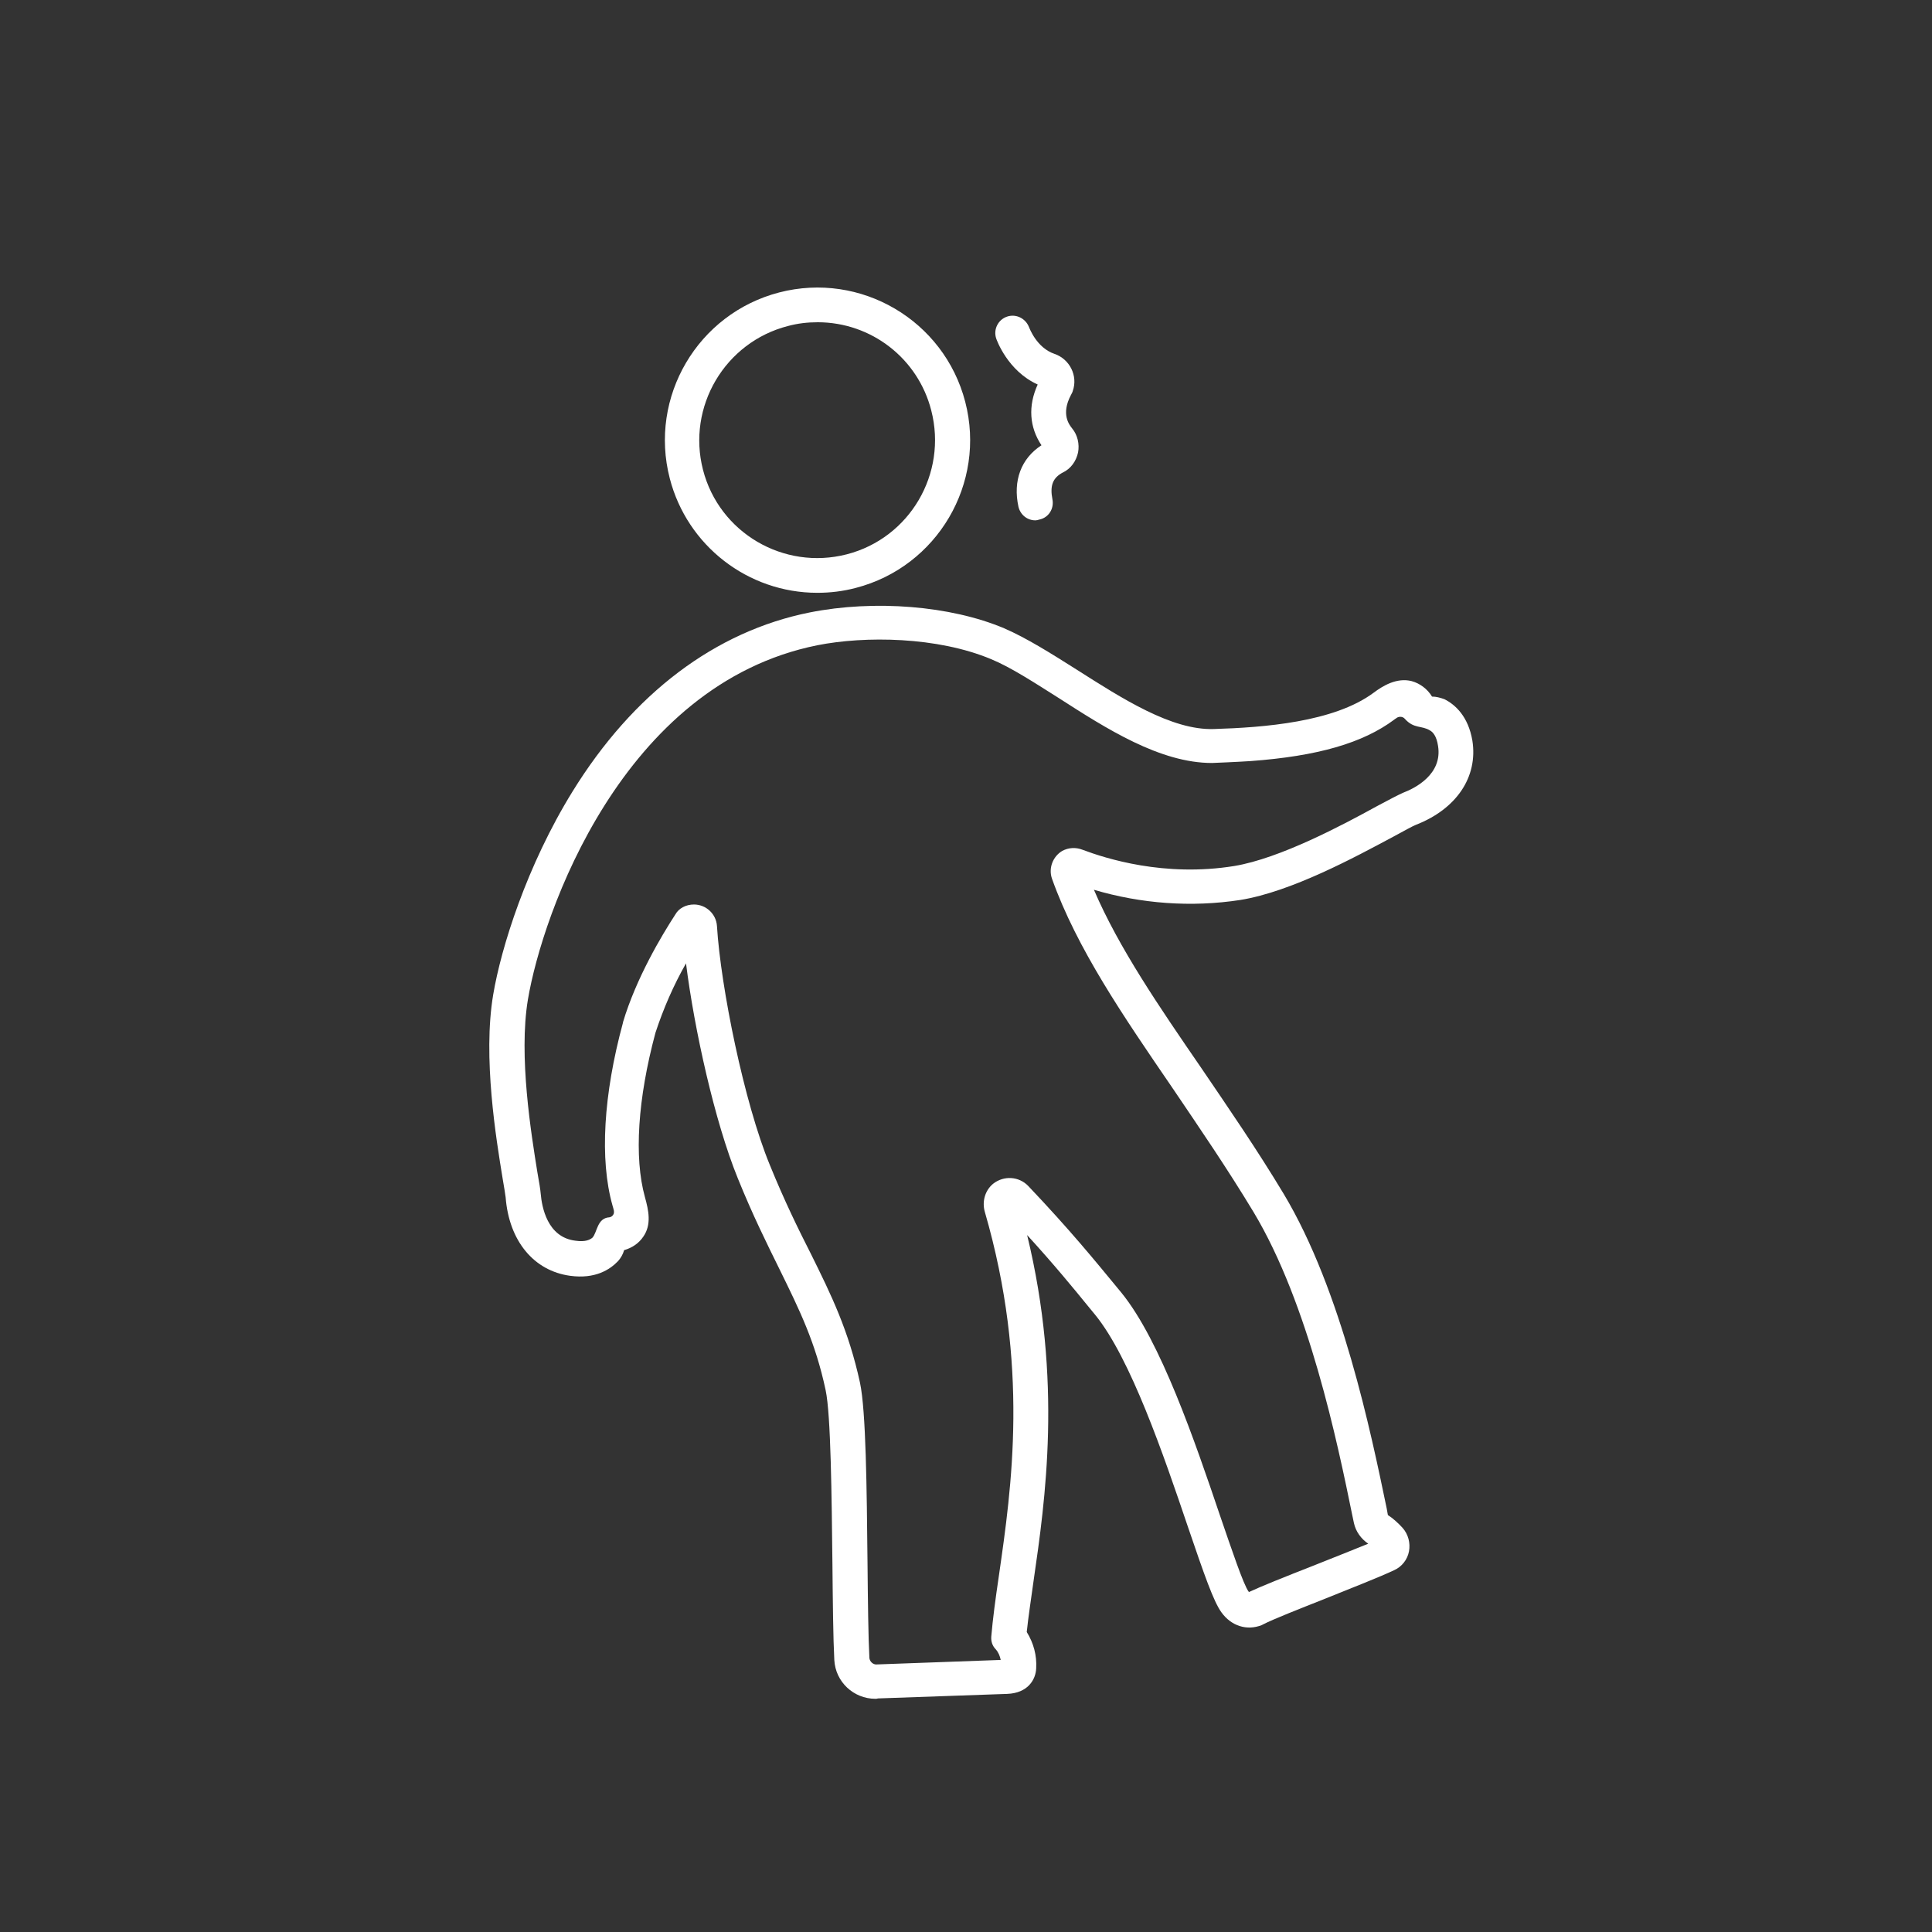 <?xml version="1.0" encoding="UTF-8"?>
<!-- Generator: Adobe Illustrator 27.8.1, SVG Export Plug-In . SVG Version: 6.00 Build 0)  -->
<svg xmlns="http://www.w3.org/2000/svg" xmlns:xlink="http://www.w3.org/1999/xlink" version="1.1" id="icons" x="0px" y="0px" viewBox="0 0 512 512" style="enable-background:new 0 0 512 512;" xml:space="preserve">
<rect x="0" y="0" width="512" height="512" fill="#333333" stroke="none"/>
<style type="text/css">
	.st0{fill:#FFFFFF;}
</style>
<path class="st0" d="M216.6,157.1c-18.4,0-34.5-12.5-39.1-30.3l0,0c-5.6-21.6,7.4-43.7,29-49.3c21.6-5.6,43.7,7.4,49.3,29  s-7.4,43.7-29,49.3c0,0,0,0,0,0C223.4,156.7,220,157.1,216.6,157.1z M216.7,85.4c-2.7,0-5.3,0.3-7.9,1  c-16.7,4.3-26.8,21.4-22.5,38.1l0,0c4.3,16.7,21.4,26.7,38.1,22.4c16.7-4.3,26.7-21.4,22.4-38.1C243.3,95,230.9,85.4,216.7,85.4  L216.7,85.4z"></path>
<path class="st0" d="M274.4,137.9c-2.2,0-4-1.5-4.5-3.6c-1.5-6.9,0.7-12.8,6.1-16.3c-3.2-4.8-3.6-10.4-1-16.1  c-8-3.6-10.9-11.9-11-12.2c-0.8-2.4,0.5-5,2.9-5.8c2.4-0.8,4.9,0.5,5.8,2.8c0.1,0.2,2,5.5,6.8,7.1c4,1.4,6.2,5.8,4.8,9.8  c-0.1,0.4-0.3,0.7-0.5,1.1c-2.7,5.1-0.4,7.9,0.3,8.8c1.5,1.8,2,4.2,1.6,6.4c-0.5,2.3-1.9,4.3-4,5.3c-2.7,1.4-3.5,3.5-2.8,7.1  c0.5,2.5-1,4.9-3.5,5.4C275.1,137.8,274.7,137.9,274.4,137.9z M276.5,102.4L276.5,102.4z"></path>
<path class="st0" d="M232,450.2c-5.8,0-10.6-4.5-10.9-10.3c-0.3-5.7-0.4-15.4-0.5-25.6c-0.2-17.5-0.4-39.4-1.8-45.9  c-2.7-12.7-6.9-21.2-12.2-32c-3.3-6.7-7.1-14.3-11.1-24.2c-6.1-15-11.5-39.4-13.7-56.9c-3.3,5.8-6,12-8.1,18.4  c-4.7,17.5-5.7,33-2.8,43.5c1,3.6,1.8,7.3-0.4,10.5c-1.2,1.8-3,3-5.1,3.6c-0.3,1.1-0.9,2.1-1.6,2.9c-2.2,2.3-6.1,4.8-12.7,3.9  c-9.6-1.3-16.2-9.2-17.1-20.8c-0.1-0.8-0.4-2.7-0.8-5c-1.7-10.4-5.3-32.1-2.5-48.7c2.1-12.5,8.9-34.2,21-53.8  c16.1-26.1,37.9-42.5,62.9-47.5c17.1-3.4,37.3-1.8,51.5,4.2c6,2.6,12.5,6.7,19.3,11c11.8,7.5,25.1,16.1,36.3,15.7  c13.1-0.4,31.8-1.8,42.3-9.6c2.4-1.8,6.1-4.1,10.1-3.1c2.2,0.6,4.2,2.1,5.4,4.1c1.1,0,2.2,0.3,3.3,0.7c2.8,1.4,6.3,4.5,7.4,11l0,0  c1.5,9.6-4.2,18.1-15,22.3c-0.8,0.3-3.3,1.7-5.9,3.1c-10.1,5.4-27,14.6-40.6,16.8c-13,2-26.3,1-38.8-2.7c6.6,15.4,17.3,31,28.5,47.3  c7.2,10.6,14.7,21.5,21.8,33.3c15.4,25.7,23.1,63.2,27.3,83.4l0.3,1.7c1.4,0.9,2.7,2.1,3.9,3.4c1.5,1.7,2.1,4,1.7,6.2  c-0.4,2.2-1.9,4.1-3.9,5c-3.8,1.8-11.2,4.7-18.4,7.6c-6.8,2.7-13.7,5.4-16.4,6.8c-0.1,0.1-0.3,0.1-0.4,0.2c-3.9,1.5-8,0.2-10.6-3.4  c-2.1-2.9-4.5-9.8-8.9-22.7c-6.4-18.9-15.2-44.7-24.6-56.2l-1.4-1.7c-4.4-5.4-9.3-11.4-16.6-19.4c9.4,38.7,4.8,70.3,1.7,91.7  c-0.7,5.1-1.4,9.6-1.8,13.5c1.8,2.9,2.7,6.2,2.5,9.6c-0.1,3-2.2,6.6-7.7,6.8l-34.2,1.2C232.3,450.2,232.2,450.2,232,450.2z   M265.3,441.9L265.3,441.9z M183.9,239.7c3.2,0,5.9,2.5,6.1,5.7c1,16.2,7.2,46.8,14,63.3c3.9,9.6,7.6,17.1,10.9,23.6  c5.4,10.9,10,20.3,13,34.1c1.6,7.5,1.8,27.9,2,47.8c0.1,10.1,0.2,19.6,0.5,25.2c0.1,0.9,0.9,1.7,1.8,1.7l33-1.2  c-0.2-1-0.6-2-1.3-2.8c-0.9-0.9-1.3-2.1-1.2-3.4c0.4-4.7,1.1-9.9,2-16c3.4-23.6,8.1-55.8-3.7-96.5c-0.8-2.7,0-5.7,2.2-7.5  c2.8-2.2,6.8-2,9.3,0.6c11.2,11.8,17.6,19.7,23.3,26.6l1.4,1.7c10.4,12.8,19.5,39.5,26.1,59c3.1,9,6.2,18.3,7.6,20.2  c0,0,0.1,0.1,0.1,0.1c3.2-1.5,9.7-4.1,16.6-6.8c5.5-2.2,11.1-4.4,15-6c-1.9-1.3-3.3-3.2-3.8-5.5l-0.4-1.9  c-4-19.6-11.6-56.2-26.2-80.5c-7-11.6-14.4-22.4-21.5-32.9c-13-19-25.3-36.9-31.9-55.4c-1-2.8,0.2-5.9,2.7-7.4  c1.7-0.9,3.6-1,5.4-0.3c6.1,2.3,21.7,7.3,40.2,4.3c12.1-2,28.8-10.9,37.7-15.8c3.7-2,5.7-3,7-3.6c3.2-1.2,10.5-4.9,9.3-12.4  c-0.4-2.7-1.4-3.7-2.1-4.1c-2.2-1.4-4.3-0.4-6.7-3.1c-0.5-0.6-1.4-0.7-2.1-0.3c-0.2,0.2-0.5,0.3-0.7,0.5c-8.3,6.2-20.3,9.7-38.2,11  c-2.9,0.2-9.9,0.5-10.1,0.5c-13.8,0-28-9.1-40.6-17.2c-6.5-4.1-12.6-8.1-17.9-10.3c-14.3-6-33.5-6.2-46.1-3.7  c-51.8,10.4-72.9,71.3-76.7,93.9c-2.5,15,0.9,35.7,2.5,45.7c0.5,2.8,0.8,4.6,0.9,5.8c0.3,3.4,1.7,11.5,9.2,12.4  c2.7,0.4,3.9-0.3,4.5-0.8c1.3-1.4,1.2-5.2,4.5-5.4c0.7-0.1,1.3-0.8,1.2-1.5c0-0.1,0-0.1,0-0.2c-0.1-0.4-0.2-0.9-0.4-1.5  c-3.4-12.1-2.4-29.3,2.8-48.4c0,0,0-0.1,0-0.1c3.5-11.7,10.2-22.9,13.9-28.6C179.9,240.7,181.8,239.7,183.9,239.7z M364.8,411.1  L364.8,411.1L364.8,411.1z"></path>
</svg>
